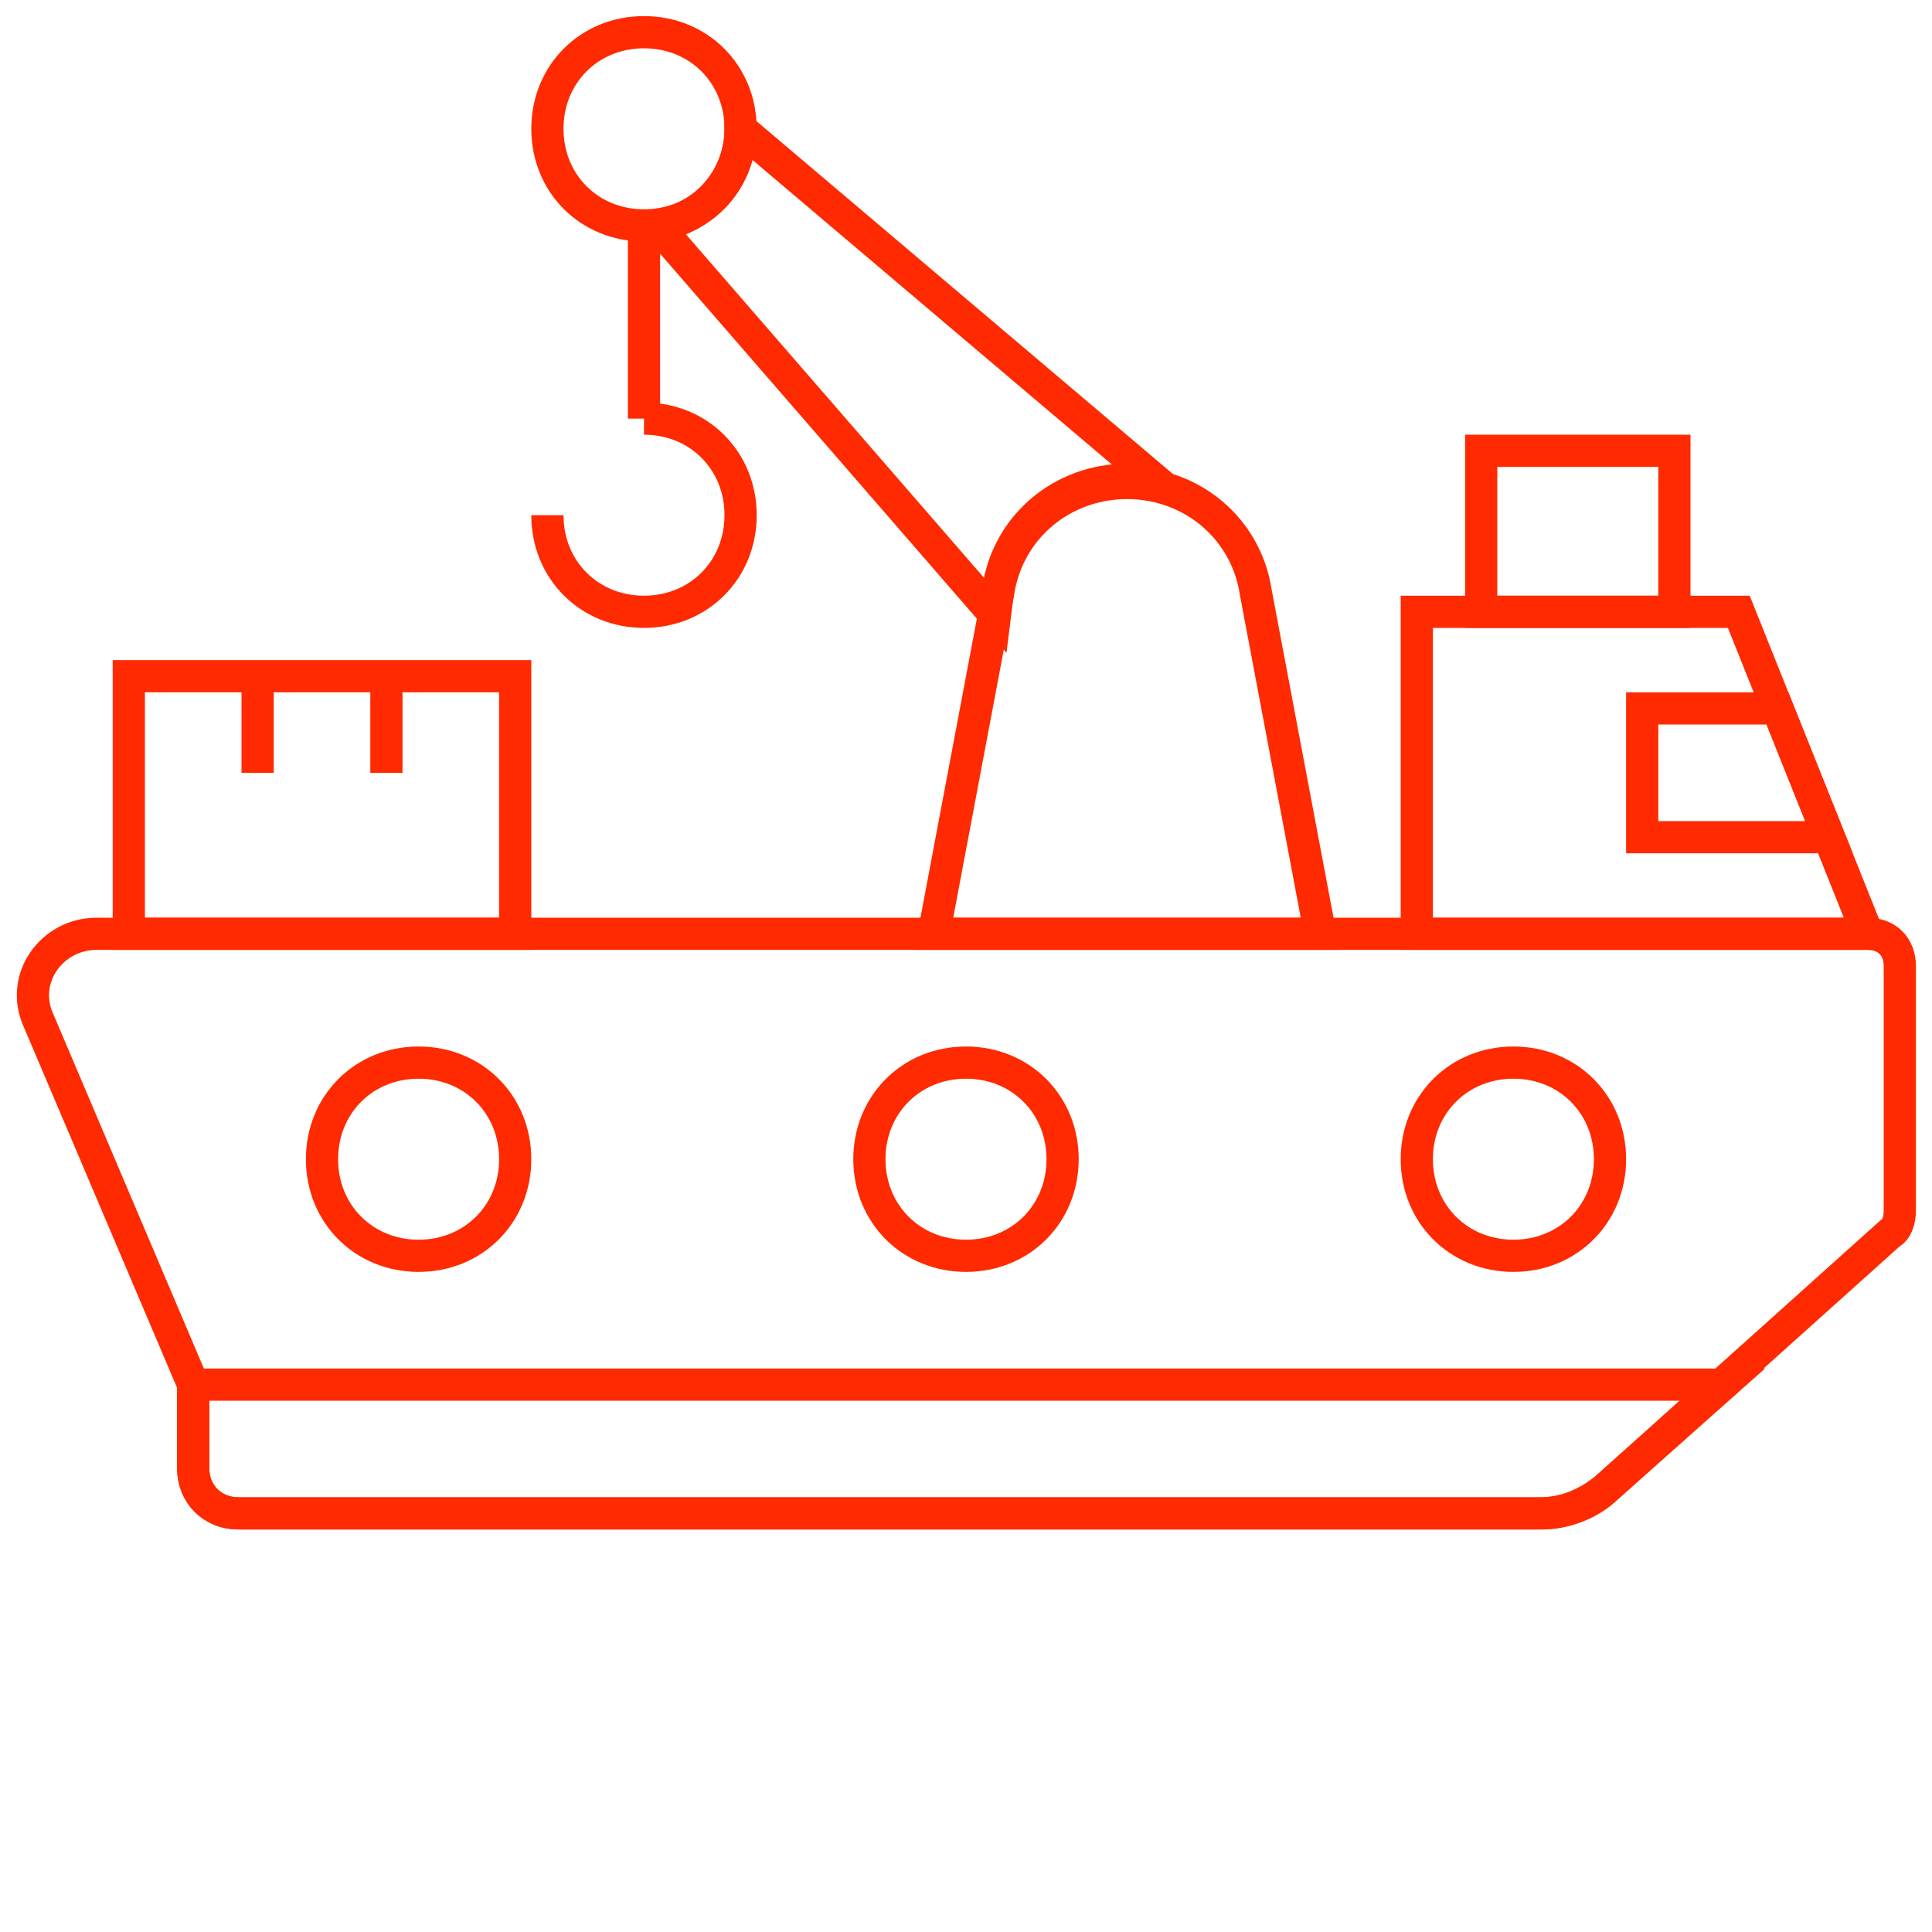 <?xml version="1.0" encoding="utf-8"?>
<!-- Generator: Adobe Illustrator 28.1.0, SVG Export Plug-In . SVG Version: 6.00 Build 0)  -->
<svg version="1.1" id="Calque_1" xmlns="http://www.w3.org/2000/svg" xmlns:xlink="http://www.w3.org/1999/xlink" x="0px" y="0px"
	 viewBox="0 0 60 60" style="enable-background:new 0 0 60 60;" xml:space="preserve">
<style type="text/css">
	.st0{fill:none;stroke:#FF2A00;stroke-miterlimit:10;}
</style>
<g>
	<g transform="translate(-720, -648)">
		<g transform="translate(721, 649)">
			<path class="st0" d="M46.8,46H6.4C5.6,46,5,45.4,5,44.6V42L0.2,30.7C-0.4,29.4,0.6,28,2,28h55c0.6,0,1,0.4,1,1v7.6
				c0,0.3-0.1,0.6-0.3,0.7l-8.8,7.9C48.3,45.7,47.6,46,46.8,46L46.8,46z"/>
			<polygon class="st0" points="57,28 43,28 43,18 53,18 			"/>
			<polygon class="st0" points="45,18 51,18 51,13 45,13 			"/>
			<path class="st0" d="M5,42v2.6C5,45.4,5.6,46,6.4,46h40.5c0.7,0,1.5-0.3,2-0.8l3.6-3.2H5L5,42z"/>
			<polygon class="st0" points="54.2,21 50,21 50,25 55.8,25 			"/>
			<path class="st0" d="M32,35c0-1.7-1.3-3-3-3s-3,1.3-3,3s1.3,3,3,3S32,36.7,32,35L32,35z"/>
			<path class="st0" d="M49,35c0-1.7-1.3-3-3-3s-3,1.3-3,3s1.3,3,3,3S49,36.7,49,35L49,35z"/>
			<path class="st0" d="M15,35c0-1.7-1.3-3-3-3s-3,1.3-3,3s1.3,3,3,3S15,36.7,15,35L15,35z"/>
			<path class="st0" d="M40,28H28l2-10.6c0.3-2,2-3.4,4-3.4s3.7,1.4,4,3.4L40,28L40,28z"/>
			<path class="st0" d="M22,3c0-1.7-1.3-3-3-3c-1.7,0-3,1.3-3,3s1.3,3,3,3C20.7,6,22,4.7,22,3L22,3z"/>
			<path class="st0" d="M16,15c0,1.7,1.3,3,3,3s3-1.3,3-3s-1.3-3-3-3"/>
			<path class="st0" d="M19,6v6"/>
			<path class="st0" d="M29.9,18.1l0.1-0.8c0.3-2,2-3.4,4-3.4c0.4,0,0.7,0.1,1.1,0.2L22,3v0c0,1.5-1.1,2.8-2.6,3L29.9,18.1
				L29.9,18.1z"/>
			<polygon class="st0" points="3,28 15,28 15,20 3,20 			"/>
			<path class="st0" d="M7,20v3"/>
			<path class="st0" d="M11,20v3"/>
		</g>
	</g>
</g>
</svg>
